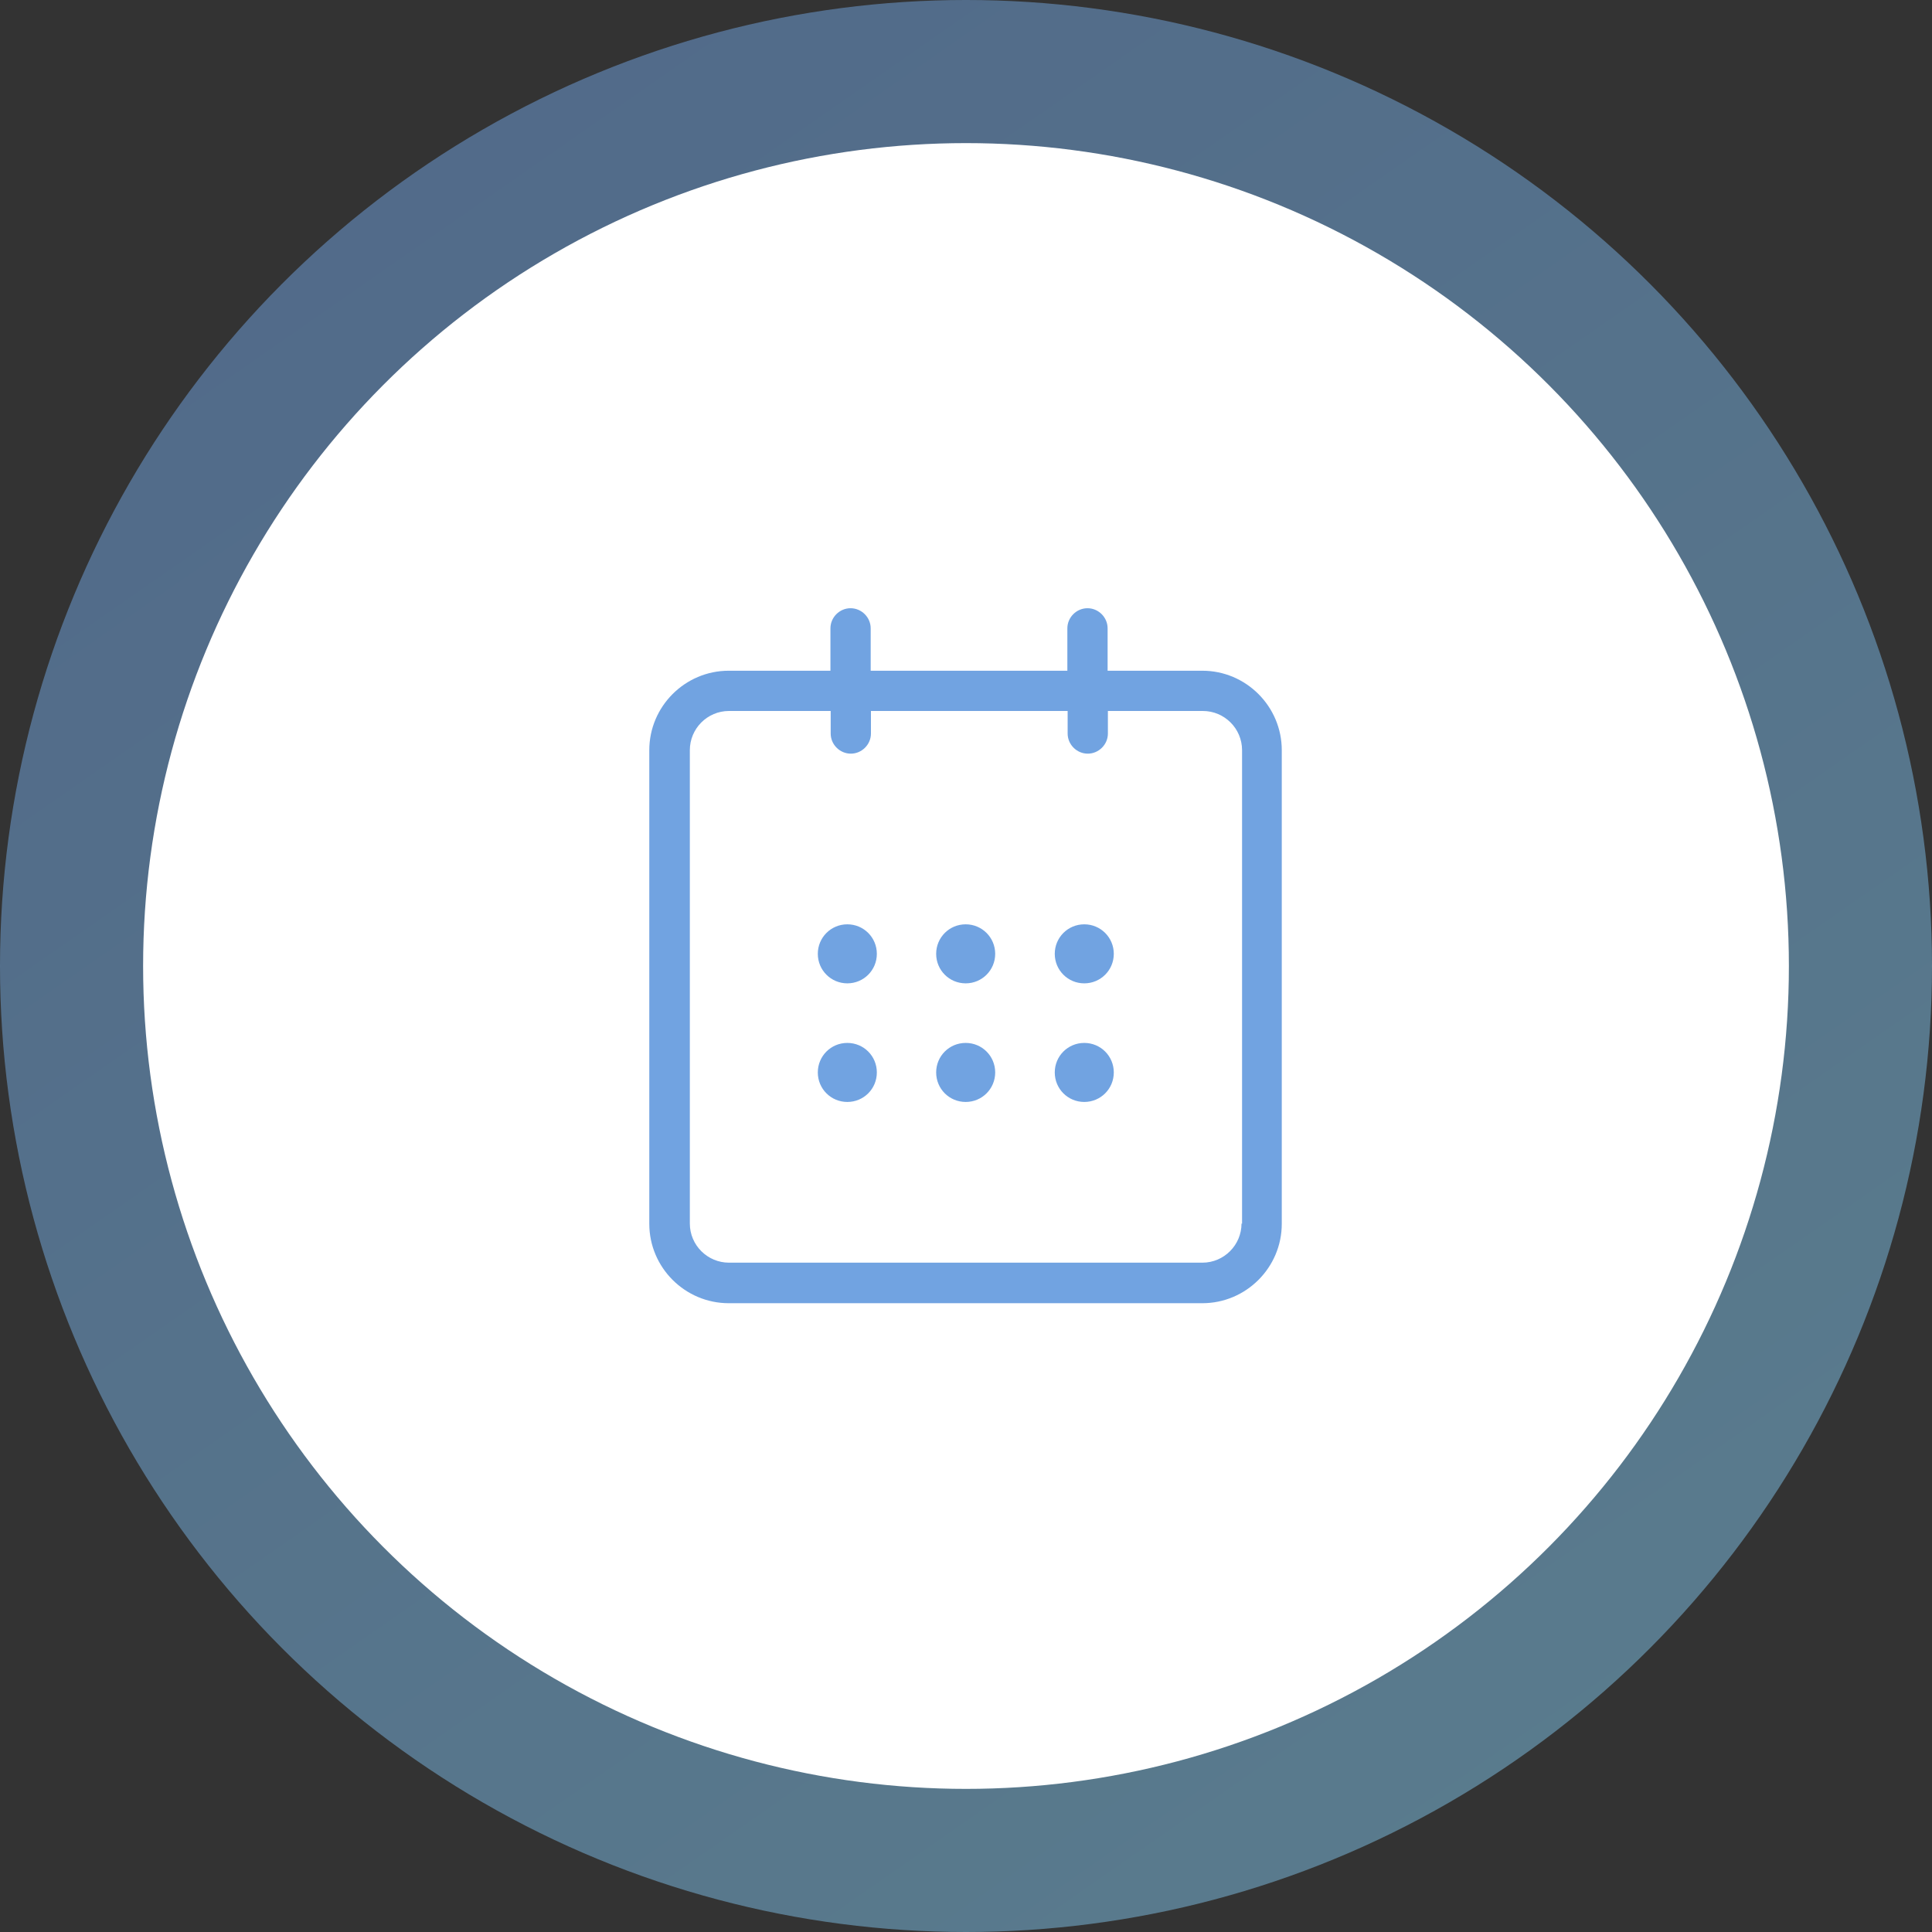 <svg width="54" height="54" viewBox="0 0 54 54" fill="none" xmlns="http://www.w3.org/2000/svg">
<rect x="0" y="0" width="54" height="54" fill="#333333" stroke="none"/>
<circle cx="27" cy="27" r="27" fill="url(#paint0_linear_1305_867)" fill-opacity="0.5"/>
<circle cx="27" cy="27" r="23" fill="white"/>
<path d="M33.613 18.747H30.958V17.562C30.958 17.255 30.703 17 30.396 17C30.088 17 29.833 17.255 29.833 17.562V18.747H24.336V17.562C24.336 17.255 24.081 17 23.773 17C23.466 17 23.211 17.255 23.211 17.562V18.747H20.368C19.146 18.747 18.148 19.745 18.148 20.968V34.205C18.148 35.428 19.146 36.425 20.368 36.425H33.606C34.828 36.425 35.826 35.428 35.826 34.205V20.968C35.826 19.745 34.828 18.747 33.606 18.747H33.613ZM34.701 34.197C34.701 34.797 34.213 35.292 33.606 35.292H20.376C19.776 35.292 19.281 34.805 19.281 34.197V20.968C19.281 20.367 19.768 19.872 20.376 19.872H23.218V20.503C23.218 20.81 23.473 21.065 23.781 21.065C24.088 21.065 24.343 20.81 24.343 20.503V19.872H29.841V20.503C29.841 20.81 30.096 21.065 30.403 21.065C30.711 21.065 30.966 20.81 30.966 20.503V19.872H33.621C34.221 19.872 34.716 20.36 34.716 20.968V34.205L34.701 34.197ZM24.508 26.66C24.508 27.117 24.141 27.485 23.683 27.485C23.226 27.485 22.858 27.117 22.858 26.66C22.858 26.203 23.226 25.835 23.683 25.835C24.141 25.835 24.508 26.203 24.508 26.66ZM27.816 26.66C27.816 27.117 27.448 27.485 26.991 27.485C26.533 27.485 26.166 27.117 26.166 26.66C26.166 26.203 26.533 25.835 26.991 25.835C27.448 25.835 27.816 26.203 27.816 26.66ZM31.131 26.66C31.131 27.117 30.763 27.485 30.306 27.485C29.848 27.485 29.481 27.117 29.481 26.66C29.481 26.203 29.848 25.835 30.306 25.835C30.763 25.835 31.131 26.203 31.131 26.66ZM24.508 29.975C24.508 30.433 24.141 30.8 23.683 30.8C23.226 30.8 22.858 30.433 22.858 29.975C22.858 29.517 23.226 29.15 23.683 29.15C24.141 29.15 24.508 29.517 24.508 29.975ZM27.816 29.975C27.816 30.433 27.448 30.8 26.991 30.8C26.533 30.8 26.166 30.433 26.166 29.975C26.166 29.517 26.533 29.15 26.991 29.15C27.448 29.15 27.816 29.517 27.816 29.975ZM31.131 29.975C31.131 30.433 30.763 30.8 30.306 30.8C29.848 30.8 29.481 30.433 29.481 29.975C29.481 29.517 29.848 29.15 30.306 29.15C30.763 29.15 31.131 29.517 31.131 29.975Z" fill="#71A3E1"/>
<defs>
<linearGradient id="paint0_linear_1305_867" x1="8.42" y1="4.946" x2="41.966" y2="53.117" gradientUnits="userSpaceOnUse">
<stop stop-color="#71A3E1"/>
<stop offset="1" stop-color="#81C5E8"/>
</linearGradient>
</defs>
</svg>
